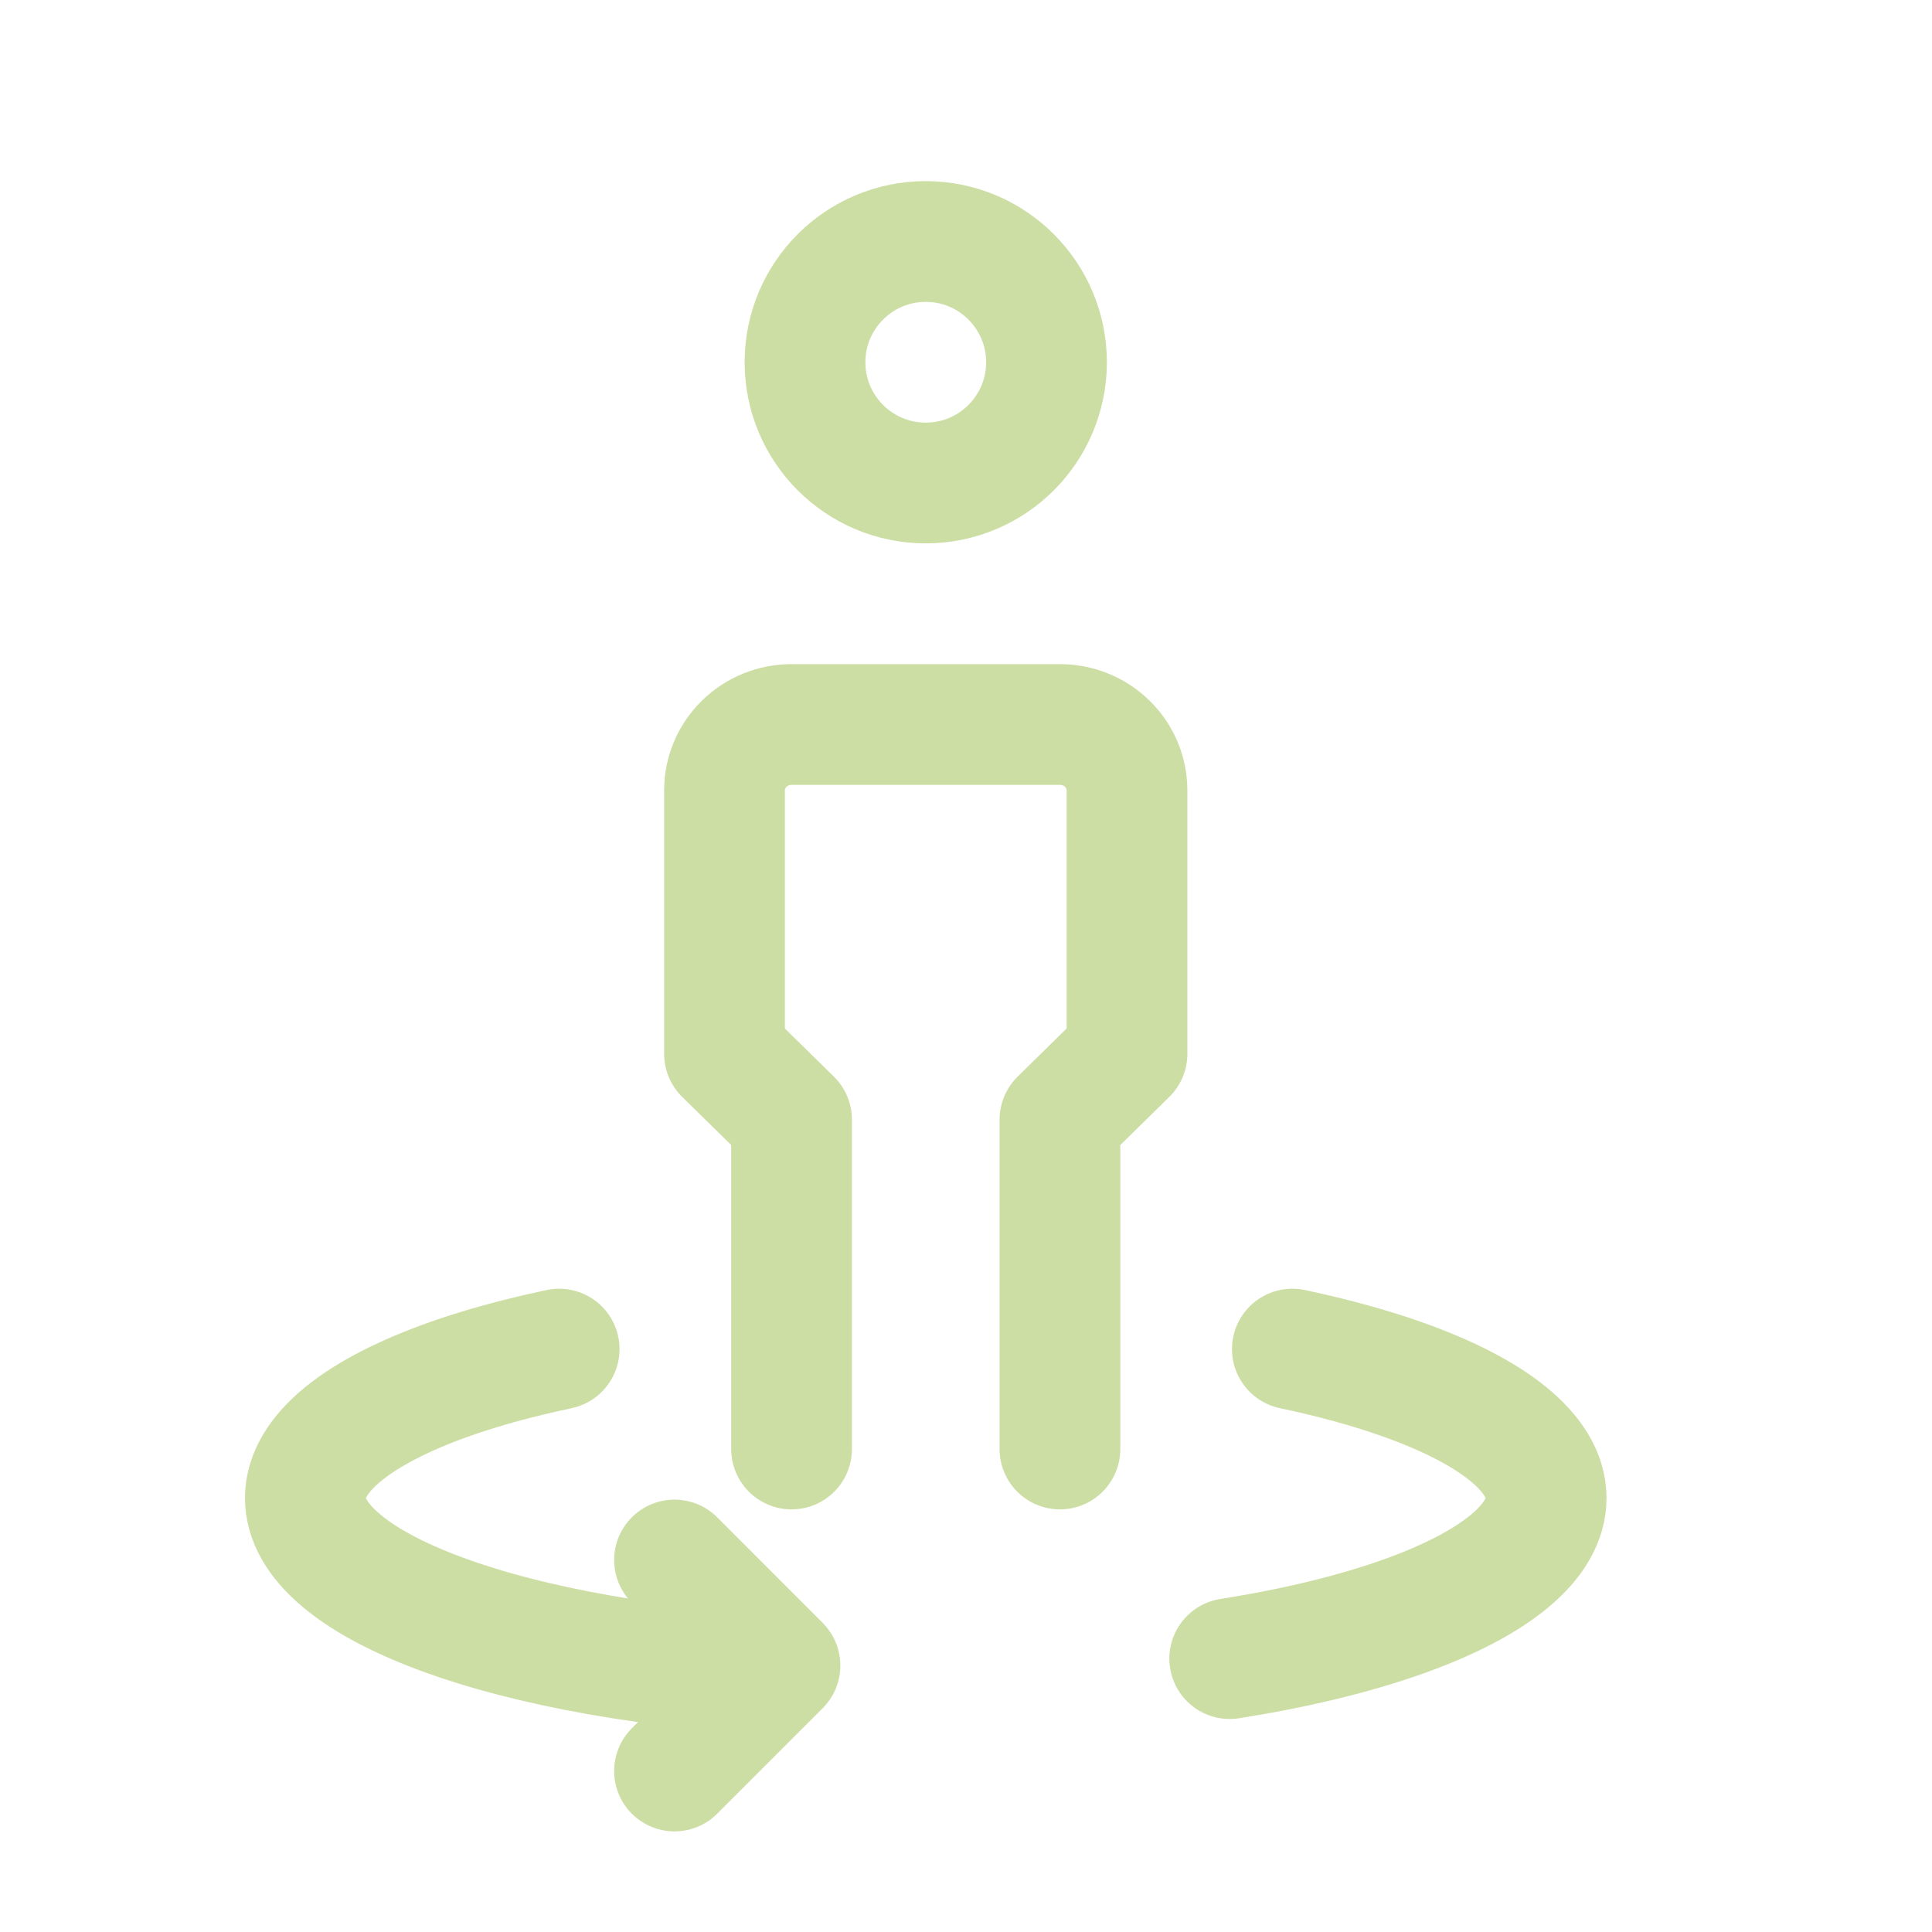<svg width="24" height="24" viewBox="0 0 24 24" fill="none" xmlns="http://www.w3.org/2000/svg">
<path d="M11.5 6C12.328 6 13 5.328 13 4.5C13 3.672 12.328 3 11.5 3C10.672 3 10 3.672 10 4.5C10 5.328 10.672 6 11.5 6Z" stroke="#CCDEA4" stroke-width="1.5" stroke-linecap="round" stroke-linejoin="round"/>
<path d="M9.833 18V13.909L9 13.091V9.818C9 9.601 9.088 9.393 9.244 9.24C9.4 9.086 9.612 9 9.833 9H13.167C13.388 9 13.6 9.086 13.756 9.24C13.912 9.393 14 9.601 14 9.818V13.091L13.167 13.909V18" stroke="#CCDEA4" stroke-width="1.5" stroke-linecap="round" stroke-linejoin="round"/>
<path d="M8.379 19.379L9.689 20.69L8.379 22" stroke="#CCDEA4" stroke-width="1.5" stroke-linecap="round" stroke-linejoin="round"/>
<path d="M6.946 16.759C5.497 17.065 4.457 17.525 4.02 18.052C3.584 18.58 3.781 19.138 4.575 19.624C5.369 20.109 6.705 20.488 8.333 20.69M15.276 20.604C16.085 20.476 16.816 20.3 17.424 20.084C18.578 19.674 19.212 19.148 19.207 18.603C19.202 18.059 18.558 17.533 17.396 17.126C16.996 16.985 16.545 16.863 16.054 16.759" stroke="#CCDEA4" stroke-width="1.5" stroke-linecap="round" stroke-linejoin="round"/>
</svg>
